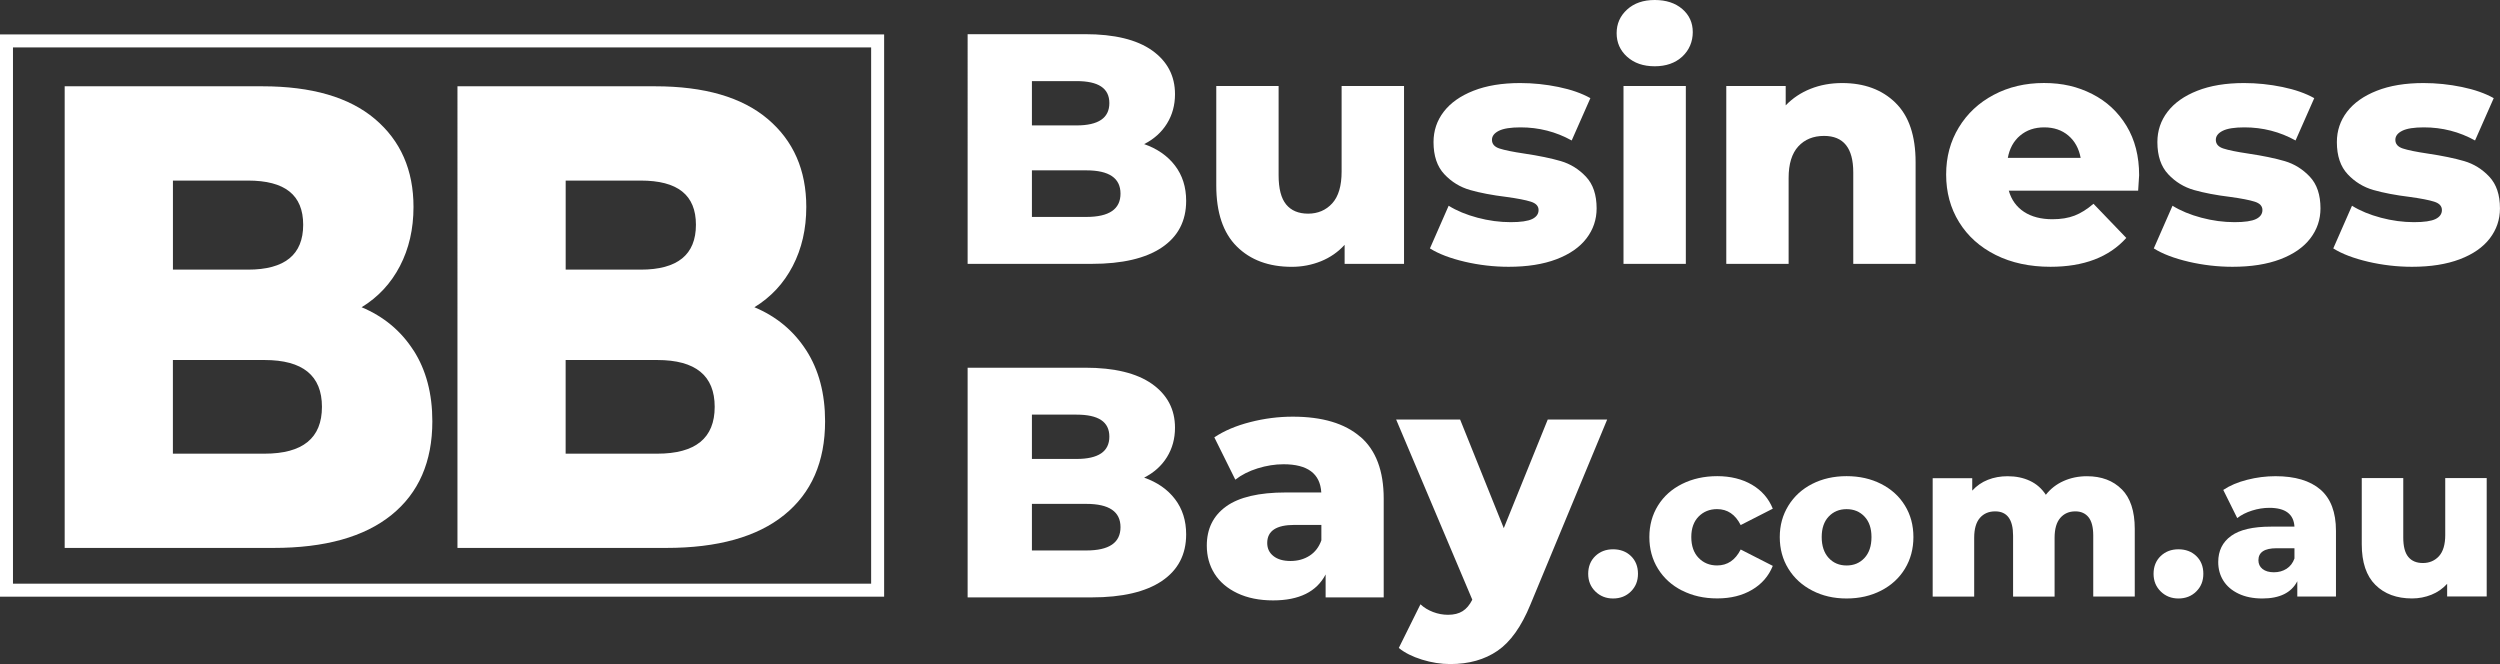 <?xml version="1.0" encoding="UTF-8"?><svg id="uuid-f63a2e96-df65-444e-a97e-e53d3fb278ee" xmlns="http://www.w3.org/2000/svg" viewBox="0 0 640.87 170.23"><rect x="0" y="0" width="640.87" height="170.23" fill="#333333" stroke="none"/><path d="m106.02,89.83c3.21,5.02,4.81,11.07,4.81,18.17,0,10.37-3.49,18.37-10.47,24.01s-17.07,8.45-30.28,8.45H16.58V22.12h50.66c12.64,0,22.26,2.79,28.86,8.37s9.9,13.1,9.9,22.57c0,5.64-1.16,10.68-3.47,15.13-2.31,4.45-5.59,7.98-9.83,10.57,5.66,2.37,10.09,6.06,13.3,11.07h.01Zm-61.69-43.53v22.82h19.24c9.43,0,14.15-3.83,14.15-11.5s-4.72-11.33-14.15-11.33h-19.24Zm38.2,57.99c0-8-4.91-12-14.72-12h-23.49v24.01h23.49c9.81,0,14.72-4,14.72-12h0Z" style="fill:#fff; stroke-width:0px;"/><path d="m206.7,89.83c3.21,5.02,4.81,11.07,4.81,18.17,0,10.37-3.49,18.37-10.47,24.01s-17.07,8.45-30.28,8.45h-53.49V22.12h50.66c12.64,0,22.26,2.79,28.86,8.37s9.9,13.1,9.9,22.57c0,5.64-1.16,10.68-3.47,15.13-2.31,4.45-5.59,7.98-9.83,10.57,5.66,2.37,10.09,6.06,13.3,11.07h.01Zm-61.69-43.53v22.82h19.24c9.43,0,14.15-3.83,14.15-11.5s-4.72-11.33-14.15-11.33h-19.24Zm38.2,57.99c0-8-4.91-12-14.72-12h-23.49v24.01h23.49c9.81,0,14.72-4,14.72-12h0Z" style="fill:#fff; stroke-width:0px;"/><path d="m301.21,42.45c1.91,2.5,2.86,5.51,2.86,9.04,0,5.16-2.08,9.14-6.22,11.94-4.15,2.8-10.15,4.21-18,4.21h-31.8V8.76h30.11c7.51,0,13.23,1.39,17.16,4.16,3.92,2.78,5.89,6.52,5.89,11.23,0,2.8-.69,5.31-2.06,7.53-1.37,2.22-3.32,3.97-5.85,5.26,3.36,1.18,6,3.01,7.91,5.51Zm-36.68-21.66v11.36h11.44c5.61,0,8.41-1.91,8.41-5.72s-2.8-5.64-8.41-5.64c0,0-11.44,0-11.44,0Zm22.71,28.85c0-3.98-2.92-5.97-8.75-5.97h-13.96v11.94h13.96c5.83,0,8.75-1.99,8.75-5.97Z" style="fill:#fff; stroke-width:0px;"/><path d="m359.92,22.05v45.59h-15.23v-4.88c-1.68,1.85-3.7,3.25-6.06,4.21-2.36.95-4.85,1.43-7.49,1.43-5.89,0-10.59-1.74-14.09-5.22-3.51-3.48-5.26-8.69-5.26-15.65v-25.49h15.98v22.88c0,3.42.64,5.92,1.93,7.49,1.29,1.57,3.17,2.36,5.64,2.36s4.58-.88,6.18-2.65,2.4-4.47,2.4-8.12v-21.95h16Z" style="fill:#fff; stroke-width:0px;"/><path d="m375.48,67.09c-3.7-.87-6.67-2-8.92-3.41l4.8-10.94c2.07,1.29,4.54,2.31,7.4,3.07s5.69,1.14,8.5,1.14c2.58,0,4.42-.27,5.51-.8s1.64-1.3,1.64-2.31-.66-1.72-1.98-2.14-3.41-.83-6.27-1.22c-3.65-.45-6.74-1.04-9.3-1.77-2.55-.73-4.75-2.07-6.6-4.04-1.85-1.96-2.78-4.71-2.78-8.24,0-2.92.87-5.51,2.61-7.78s4.28-4.07,7.61-5.38c3.34-1.32,7.33-1.98,11.99-1.98,3.31,0,6.59.34,9.84,1.01s5.97,1.63,8.16,2.86l-4.79,10.85c-4.04-2.24-8.41-3.36-13.12-3.36-2.52,0-4.37.29-5.55.88s-1.77,1.36-1.77,2.31c0,1.07.64,1.81,1.93,2.23,1.29.42,3.42.86,6.39,1.3,3.76.56,6.87,1.21,9.34,1.93,2.47.73,4.61,2.06,6.44,4,1.82,1.93,2.73,4.64,2.73,8.12,0,2.86-.87,5.43-2.61,7.7s-4.3,4.05-7.7,5.34c-3.39,1.29-7.47,1.93-12.24,1.93-3.81,0-7.57-.44-11.27-1.3h0Z" style="fill:#fff; stroke-width:0px;"/><path d="m417.11,14.56c-1.8-1.63-2.69-3.64-2.69-6.06s.9-4.43,2.69-6.06c1.79-1.63,4.15-2.44,7.07-2.44s5.27.77,7.07,2.31c1.79,1.54,2.69,3.52,2.69,5.93s-.9,4.61-2.69,6.27c-1.8,1.65-4.15,2.48-7.07,2.48s-5.27-.81-7.07-2.44h0Zm-.93,7.49h15.98v45.59h-15.98V22.05Z" style="fill:#fff; stroke-width:0px;"/><path d="m485.89,26.34c3.45,3.36,5.17,8.44,5.17,15.23v26.08h-15.98v-23.47c0-6.23-2.5-9.34-7.49-9.34-2.75,0-4.95.9-6.6,2.69-1.65,1.8-2.48,4.49-2.48,8.08v22.04h-15.98V22.05h15.23v4.96c1.79-1.85,3.92-3.27,6.39-4.25s5.16-1.47,8.08-1.47c5.66,0,10.22,1.68,13.67,5.05h-.01Z" style="fill:#fff; stroke-width:0px;"/><path d="m548.09,48.88h-33.14c.67,2.36,1.98,4.16,3.91,5.43,1.93,1.26,4.36,1.89,7.28,1.89,2.19,0,4.08-.31,5.68-.93s3.21-1.63,4.84-3.03l8.41,8.75c-4.43,4.94-10.91,7.4-19.43,7.4-5.33,0-10.01-1.01-14.05-3.03-4.04-2.02-7.16-4.82-9.38-8.41s-3.32-7.66-3.32-12.2,1.08-8.51,3.24-12.07c2.16-3.56,5.14-6.35,8.96-8.37,3.81-2.02,8.1-3.03,12.87-3.03s8.66.94,12.37,2.82c3.7,1.88,6.63,4.6,8.79,8.16s3.24,7.78,3.24,12.66c0,.11-.08,1.43-.25,3.95h-.02Zm-30.24-14.13c-1.66,1.4-2.71,3.31-3.15,5.72h18.67c-.45-2.41-1.5-4.32-3.15-5.72s-3.72-2.1-6.18-2.1-4.53.7-6.18,2.1h0Z" style="fill:#fff; stroke-width:0px;"/><path d="m561.04,67.09c-3.7-.87-6.67-2-8.92-3.41l4.8-10.94c2.07,1.29,4.54,2.31,7.4,3.07,2.86.76,5.69,1.14,8.5,1.14,2.58,0,4.42-.27,5.51-.8s1.64-1.3,1.64-2.31-.66-1.72-1.98-2.14-3.41-.83-6.27-1.22c-3.65-.45-6.74-1.04-9.3-1.77-2.55-.73-4.75-2.07-6.6-4.04-1.85-1.96-2.78-4.71-2.78-8.24,0-2.92.87-5.51,2.61-7.78s4.28-4.07,7.61-5.38c3.34-1.32,7.33-1.98,11.99-1.98,3.31,0,6.59.34,9.84,1.01s5.97,1.63,8.16,2.86l-4.79,10.85c-4.04-2.24-8.41-3.36-13.12-3.36-2.52,0-4.37.29-5.55.88s-1.77,1.36-1.77,2.31c0,1.07.64,1.81,1.93,2.23s3.42.86,6.39,1.3c3.76.56,6.87,1.21,9.34,1.93,2.47.73,4.61,2.06,6.44,4,1.82,1.93,2.73,4.64,2.73,8.12,0,2.86-.87,5.43-2.61,7.7s-4.3,4.05-7.7,5.34c-3.39,1.29-7.47,1.93-12.24,1.93-3.81,0-7.57-.44-11.27-1.3h0Z" style="fill:#fff; stroke-width:0px;"/><path d="m607.05,67.09c-3.7-.87-6.67-2-8.92-3.41l4.8-10.94c2.07,1.29,4.54,2.31,7.4,3.07s5.69,1.14,8.5,1.14c2.58,0,4.42-.27,5.51-.8s1.64-1.3,1.64-2.31-.66-1.72-1.98-2.14-3.41-.83-6.27-1.22c-3.65-.45-6.74-1.04-9.3-1.77-2.55-.73-4.75-2.07-6.6-4.04-1.85-1.96-2.78-4.71-2.78-8.24,0-2.92.87-5.51,2.61-7.78s4.28-4.07,7.61-5.38c3.33-1.32,7.33-1.98,11.99-1.98,3.31,0,6.59.34,9.84,1.01s5.97,1.63,8.16,2.86l-4.79,10.85c-4.04-2.24-8.41-3.36-13.12-3.36-2.52,0-4.37.29-5.55.88s-1.76,1.36-1.76,2.31c0,1.07.64,1.81,1.93,2.23s3.42.86,6.39,1.3c3.76.56,6.87,1.21,9.34,1.93,2.47.73,4.61,2.06,6.43,4s2.73,4.64,2.73,8.12c0,2.86-.87,5.43-2.61,7.7s-4.3,4.05-7.7,5.34-7.47,1.93-12.24,1.93c-3.81,0-7.57-.44-11.27-1.3h0Z" style="fill:#fff; stroke-width:0px;"/><path d="m301.21,127.95c1.91,2.5,2.86,5.51,2.86,9.04,0,5.16-2.08,9.14-6.22,11.94-4.15,2.8-10.15,4.21-18,4.21h-31.8v-58.88h30.11c7.51,0,13.23,1.39,17.16,4.16,3.92,2.78,5.89,6.52,5.89,11.23,0,2.8-.69,5.31-2.06,7.53s-3.32,3.97-5.85,5.26c3.36,1.18,6,3.01,7.91,5.51Zm-36.68-21.66v11.36h11.44c5.61,0,8.41-1.91,8.41-5.72s-2.8-5.64-8.41-5.64h-11.44Zm22.71,28.85c0-3.98-2.92-5.97-8.75-5.97h-13.96v11.94h13.96c5.83,0,8.75-1.99,8.75-5.97Z" style="fill:#fff; stroke-width:0px;"/><path d="m348.74,111.97c3.98,3.45,5.97,8.73,5.97,15.86v25.32h-14.89v-5.89c-2.3,4.43-6.79,6.65-13.46,6.65-3.53,0-6.59-.62-9.17-1.85-2.58-1.23-4.53-2.9-5.85-5s-1.98-4.5-1.98-7.19c0-4.32,1.65-7.67,4.96-10.05,3.31-2.38,8.41-3.58,15.31-3.58h9.08c-.28-4.82-3.51-7.23-9.67-7.23-2.19,0-4.4.35-6.65,1.05-2.24.7-4.15,1.67-5.72,2.9l-5.38-10.85c2.52-1.68,5.59-2.99,9.21-3.91,3.62-.93,7.25-1.39,10.89-1.39,7.57,0,13.35,1.72,17.33,5.17h.02Zm-13.04,30.49c1.4-.9,2.41-2.21,3.03-3.95v-3.95h-6.9c-4.66,0-6.98,1.54-6.98,4.63,0,1.4.53,2.52,1.6,3.36,1.06.84,2.52,1.26,4.37,1.26s3.48-.45,4.88-1.35Z" style="fill:#fff; stroke-width:0px;"/><path d="m411.99,107.56l-19.68,47.44c-2.3,5.61-5.1,9.55-8.41,11.82-3.31,2.27-7.35,3.41-12.11,3.41-2.41,0-4.84-.38-7.28-1.14s-4.42-1.75-5.93-2.99l5.55-11.19c.9.84,1.98,1.5,3.24,1.98,1.26.48,2.54.71,3.83.71,1.51,0,2.76-.31,3.74-.93.98-.62,1.81-1.6,2.48-2.94l-19.52-46.18h16.4l11.19,27.84,11.27-27.84h15.23Z" style="fill:#fff; stroke-width:0px;"/><path d="m408.98,151.63c-1.23-1.19-1.85-2.71-1.85-4.54s.61-3.38,1.82-4.54c1.21-1.16,2.73-1.74,4.56-1.74s3.4.58,4.59,1.74,1.79,2.67,1.79,4.54-.61,3.34-1.82,4.54c-1.21,1.2-2.74,1.79-4.56,1.79s-3.3-.6-4.54-1.79h.01Z" style="fill:#fff; stroke-width:0px;"/><path d="m431.21,151.4c-2.65-1.34-4.71-3.21-6.19-5.6s-2.21-5.1-2.21-8.12.74-5.72,2.21-8.09c1.47-2.37,3.54-4.22,6.19-5.54s5.66-1.99,9.02-1.99,6.4.74,8.9,2.21c2.5,1.48,4.27,3.52,5.32,6.13l-8.23,4.2c-1.38-2.73-3.4-4.09-6.05-4.09-1.9,0-3.48.64-4.73,1.9-1.25,1.27-1.88,3.02-1.88,5.26s.62,4.06,1.88,5.35c1.25,1.29,2.83,1.93,4.73,1.93,2.65,0,4.67-1.36,6.05-4.09l8.23,4.2c-1.05,2.61-2.82,4.66-5.32,6.13-2.5,1.48-5.47,2.21-8.9,2.21s-6.37-.67-9.02-2.02v.02Z" style="fill:#fff; stroke-width:0px;"/><path d="m464.58,151.4c-2.61-1.34-4.66-3.21-6.13-5.6-1.48-2.39-2.21-5.1-2.21-8.12s.74-5.67,2.21-8.06,3.51-4.25,6.1-5.57,5.53-1.99,8.82-1.99,6.23.66,8.85,1.99c2.61,1.33,4.65,3.17,6.1,5.54,1.46,2.37,2.18,5.07,2.18,8.09s-.73,5.73-2.18,8.12c-1.46,2.39-3.49,4.26-6.1,5.6-2.61,1.34-5.56,2.02-8.85,2.02s-6.18-.67-8.79-2.02Zm13.38-8.37c1.19-1.29,1.79-3.07,1.79-5.35s-.6-3.99-1.79-5.26c-1.2-1.27-2.73-1.9-4.59-1.9s-3.4.64-4.59,1.9c-1.2,1.27-1.79,3.02-1.79,5.26s.6,4.06,1.79,5.35c1.19,1.29,2.72,1.93,4.59,1.93s3.4-.64,4.59-1.93Z" style="fill:#fff; stroke-width:0px;"/><path d="m543.91,125.42c2.22,2.24,3.33,5.62,3.33,10.14v17.36h-10.64v-15.62c0-2.13-.4-3.7-1.2-4.7s-1.93-1.51-3.39-1.51c-1.61,0-2.89.56-3.86,1.68s-1.46,2.82-1.46,5.1v15.06h-10.64v-15.62c0-4.14-1.53-6.22-4.59-6.22-1.64,0-2.95.56-3.92,1.68s-1.46,2.82-1.46,5.1v15.06h-10.64v-30.35h10.14v3.19c1.12-1.23,2.45-2.16,4-2.77,1.55-.62,3.24-.92,5.07-.92,2.13,0,4.03.39,5.71,1.18,1.68.78,3.04,1.98,4.09,3.58,1.19-1.53,2.71-2.71,4.54-3.53,1.83-.82,3.83-1.23,5.99-1.23,3.73,0,6.71,1.12,8.93,3.36v-.02Z" style="fill:#fff; stroke-width:0px;"/><path d="m553.91,151.63c-1.23-1.19-1.85-2.71-1.85-4.54s.61-3.38,1.82-4.54c1.21-1.16,2.73-1.74,4.56-1.74s3.4.58,4.59,1.74,1.79,2.67,1.79,4.54-.61,3.34-1.82,4.54-2.74,1.79-4.56,1.79-3.3-.6-4.54-1.79h0Z" style="fill:#fff; stroke-width:0px;"/><path d="m594.84,125.5c2.65,2.3,3.98,5.82,3.98,10.56v16.86h-9.91v-3.92c-1.53,2.95-4.52,4.42-8.96,4.42-2.35,0-4.39-.41-6.1-1.23-1.72-.82-3.01-1.93-3.89-3.33-.88-1.4-1.32-3-1.32-4.79,0-2.87,1.1-5.1,3.3-6.69s5.6-2.38,10.19-2.38h6.05c-.19-3.21-2.33-4.82-6.44-4.82-1.46,0-2.93.23-4.42.7s-2.76,1.11-3.81,1.93l-3.58-7.22c1.68-1.12,3.72-1.99,6.13-2.6,2.41-.62,4.83-.92,7.25-.92,5.04,0,8.88,1.15,11.54,3.44h0Zm-8.68,20.3c.93-.6,1.6-1.47,2.02-2.63v-2.63h-4.59c-3.1,0-4.65,1.03-4.65,3.08,0,.93.35,1.68,1.06,2.24s1.68.84,2.91.84,2.31-.3,3.25-.9h0Z" style="fill:#fff; stroke-width:0px;"/><path d="m637.46,122.56v30.35h-10.14v-3.25c-1.12,1.23-2.46,2.17-4.03,2.8s-3.23.95-4.98.95c-3.92,0-7.05-1.16-9.38-3.47s-3.5-5.79-3.5-10.42v-16.97h10.64v15.23c0,2.28.43,3.94,1.29,4.98.86,1.05,2.11,1.57,3.75,1.57s3.05-.59,4.12-1.76c1.06-1.18,1.6-2.98,1.6-5.4v-14.62h10.64,0Z" style="fill:#fff; stroke-width:0px;"/><rect x="1.66" y="10.49" width="223.32" height="140.8" style="fill:none; stroke:#fff; stroke-miterlimit:10; stroke-width:3.33px;"/></svg>